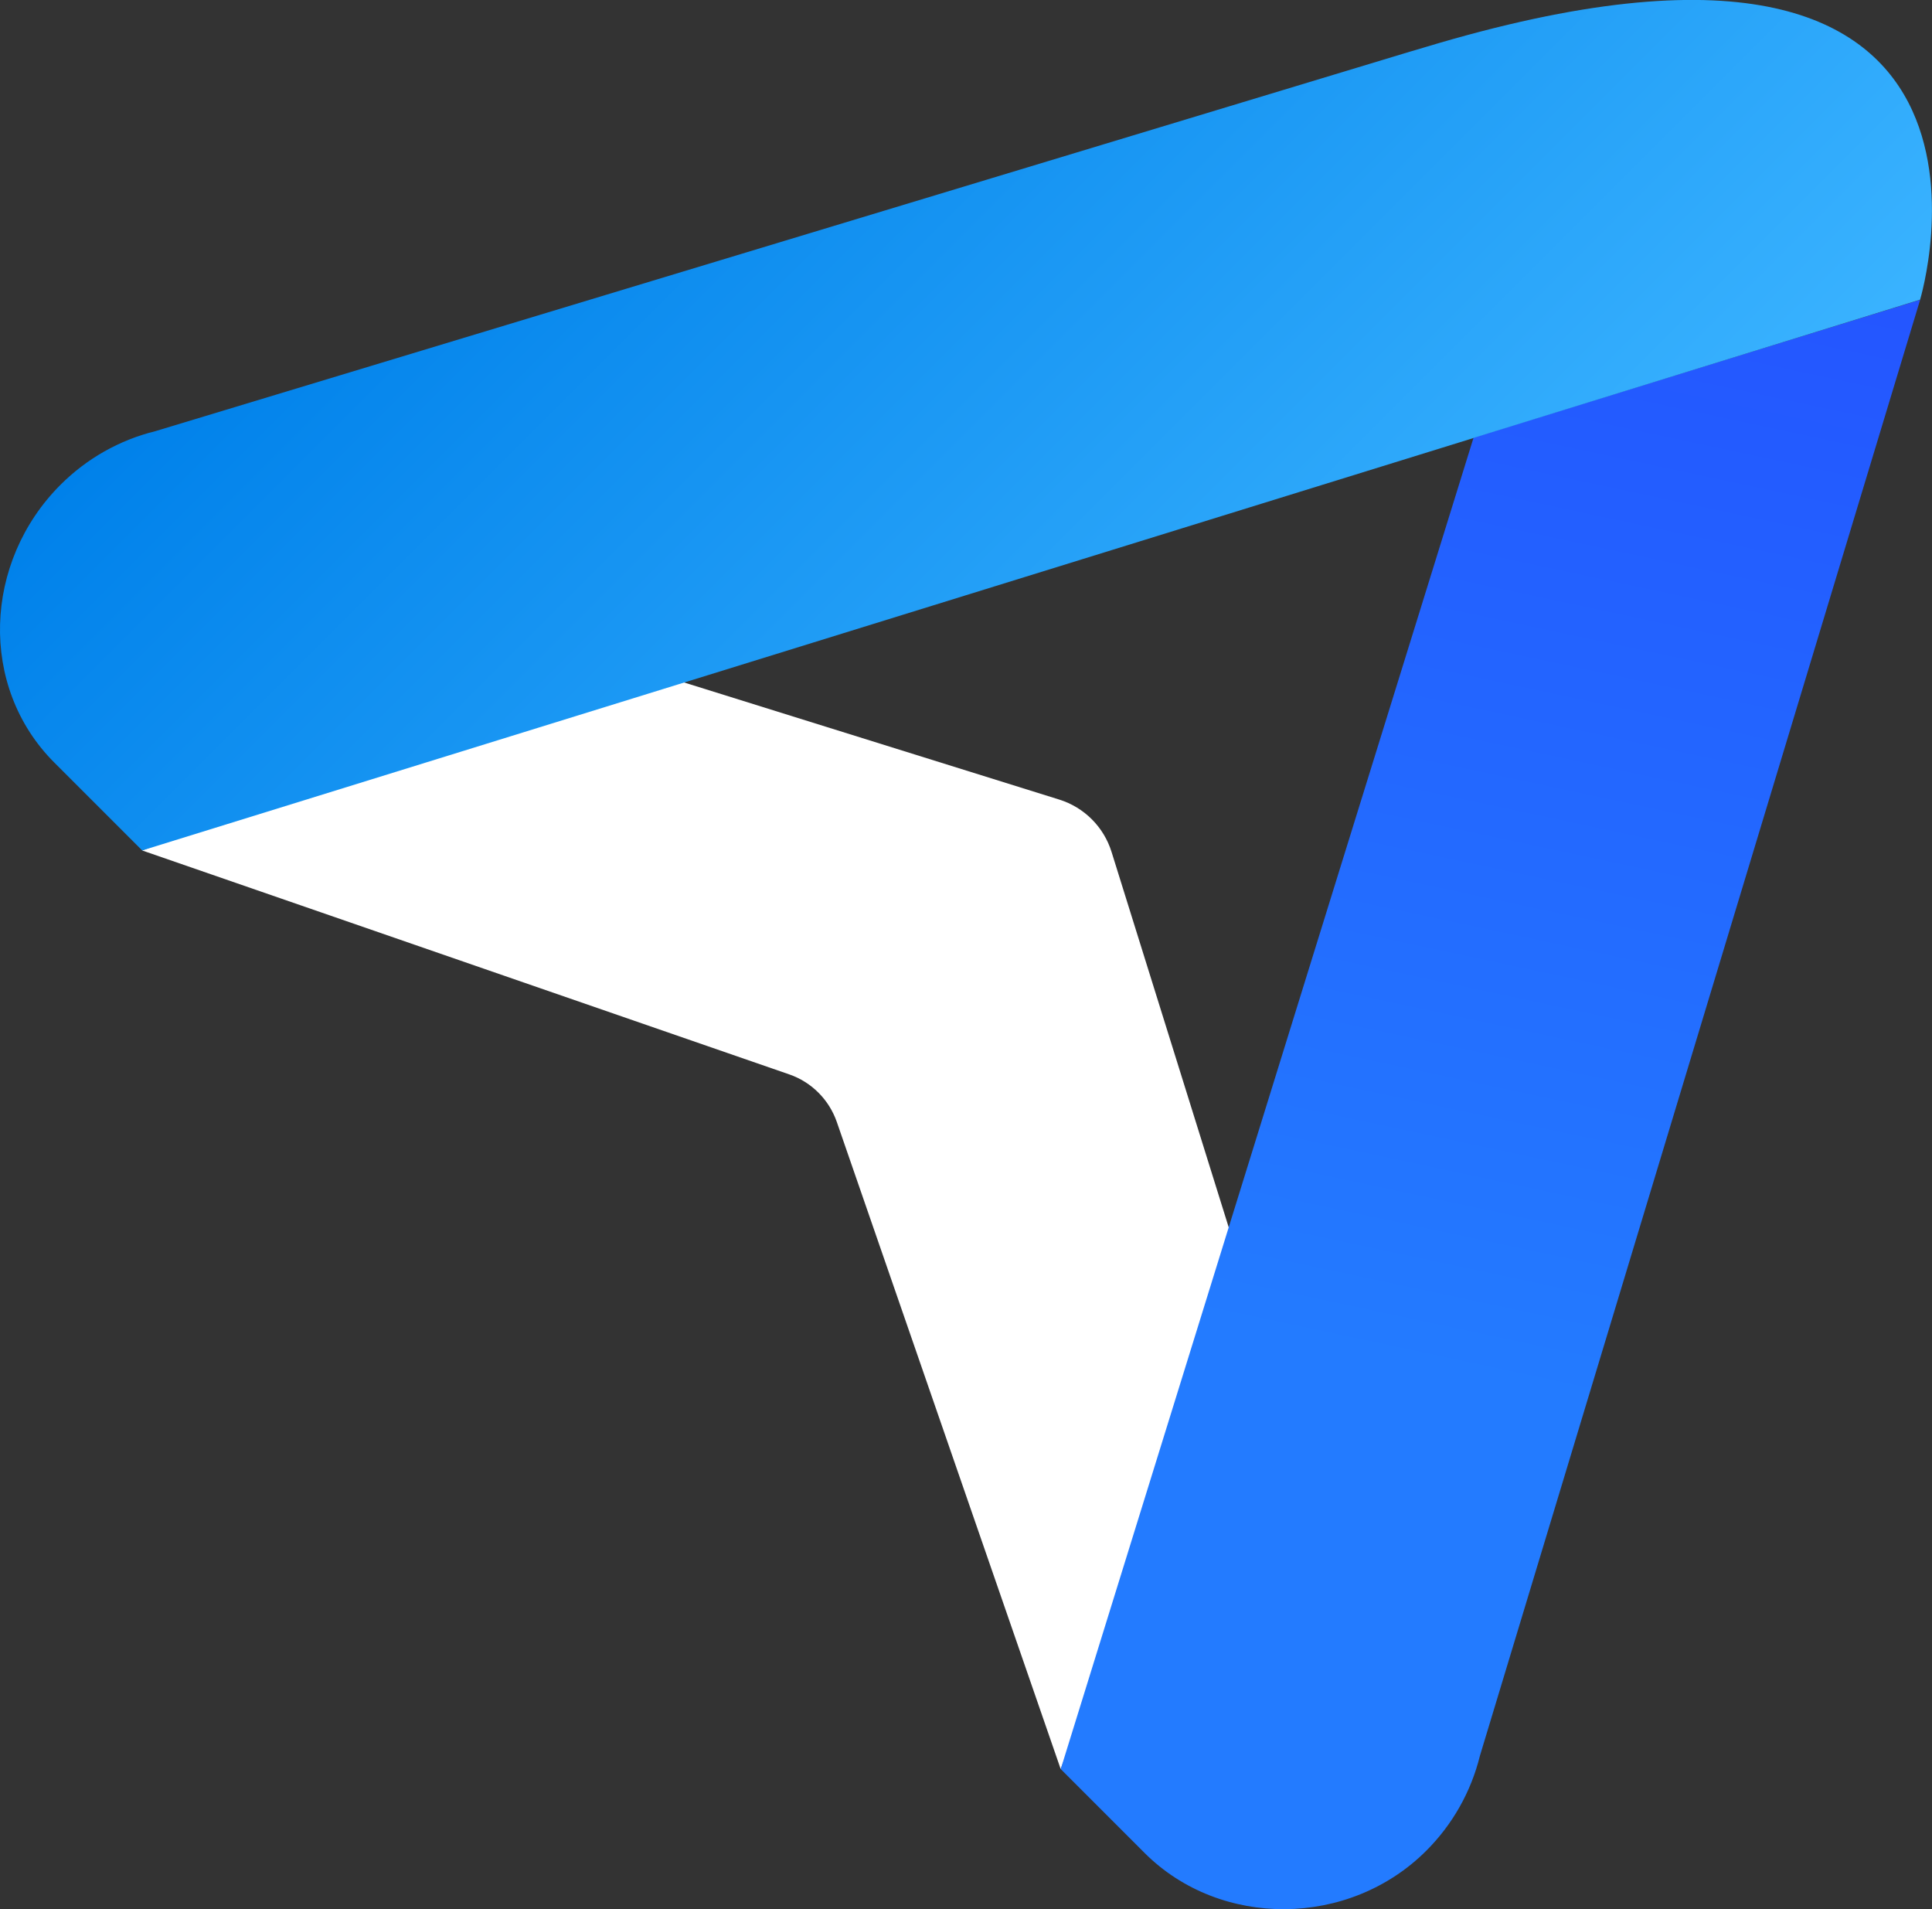 <?xml version="1.0" encoding="UTF-8"?>
<svg id="Layer_2" data-name="Layer 2" xmlns="http://www.w3.org/2000/svg" xmlns:xlink="http://www.w3.org/1999/xlink" viewBox="0 0 409.05 404.18">
  <rect x="0" y="0" width="409.05" height="404.18" fill="#333333" stroke="none"/>
  <defs>
    <style>
      .cls-1 {
        fill: url(#linear-gradient);
      }

      .cls-1, .cls-2, .cls-3 {
        stroke-width: 0px;
      }

      .cls-2 {
        fill: url(#_Безымянный_градиент_6);
      }

      .cls-3 {
        fill: #fff;
      }
    </style>
    <linearGradient id="_Безымянный_градиент_6" data-name="Безымянный градиент 6" x1="300.55" y1="289.44" x2="389.41" y2="-127.62" gradientUnits="userSpaceOnUse">
      <stop offset="0" stop-color="#237bff"/>
      <stop offset="1" stop-color="#2439ff"/>
    </linearGradient>
    <linearGradient id="linear-gradient" x1="402.46" y1="4504.01" x2="653.17" y2="4504.01" gradientTransform="translate(3016.65 -3470.37) rotate(45)" gradientUnits="userSpaceOnUse">
      <stop offset="0" stop-color="#0081ea"/>
      <stop offset="1" stop-color="#3ab3ff"/>
    </linearGradient>
  </defs>
  <g id="_Слой_1" data-name="Слой 1">
    <g>
      <path class="cls-3" d="M30.11,180.05l136.99,47.4c4.72,1.63,8.43,5.35,10.07,10.07l47.4,136.99,39.32-102.68-28.55-91.48c-1.65-5.29-5.79-9.43-11.08-11.08l-91.48-28.55-102.68,39.32Z"/>
      <path id="Shape" class="cls-2" d="M312,92.62l-87.42,281.9,17.75,17.75c16.06,16.06,43.34,15.85,59.65-.47,5.55-5.54,9.48-12.49,11.35-20.08L406.54,63.46l-94.55,29.16Z"/>
      <path class="cls-1" d="M12.81,102.63c-16.31,16.31-17.37,42.74-1.32,58.8l18.61,18.61,91.8-28.44,189.92-58.82.11-.04.02-.02,94.58-29.28s28.28-93.66-104.97-53.4c-.72.23-2.92.86-2.92.86L32.89,91.28c-7.59,1.87-14.53,5.8-20.08,11.35Z"/>
    </g>
  </g>
</svg>